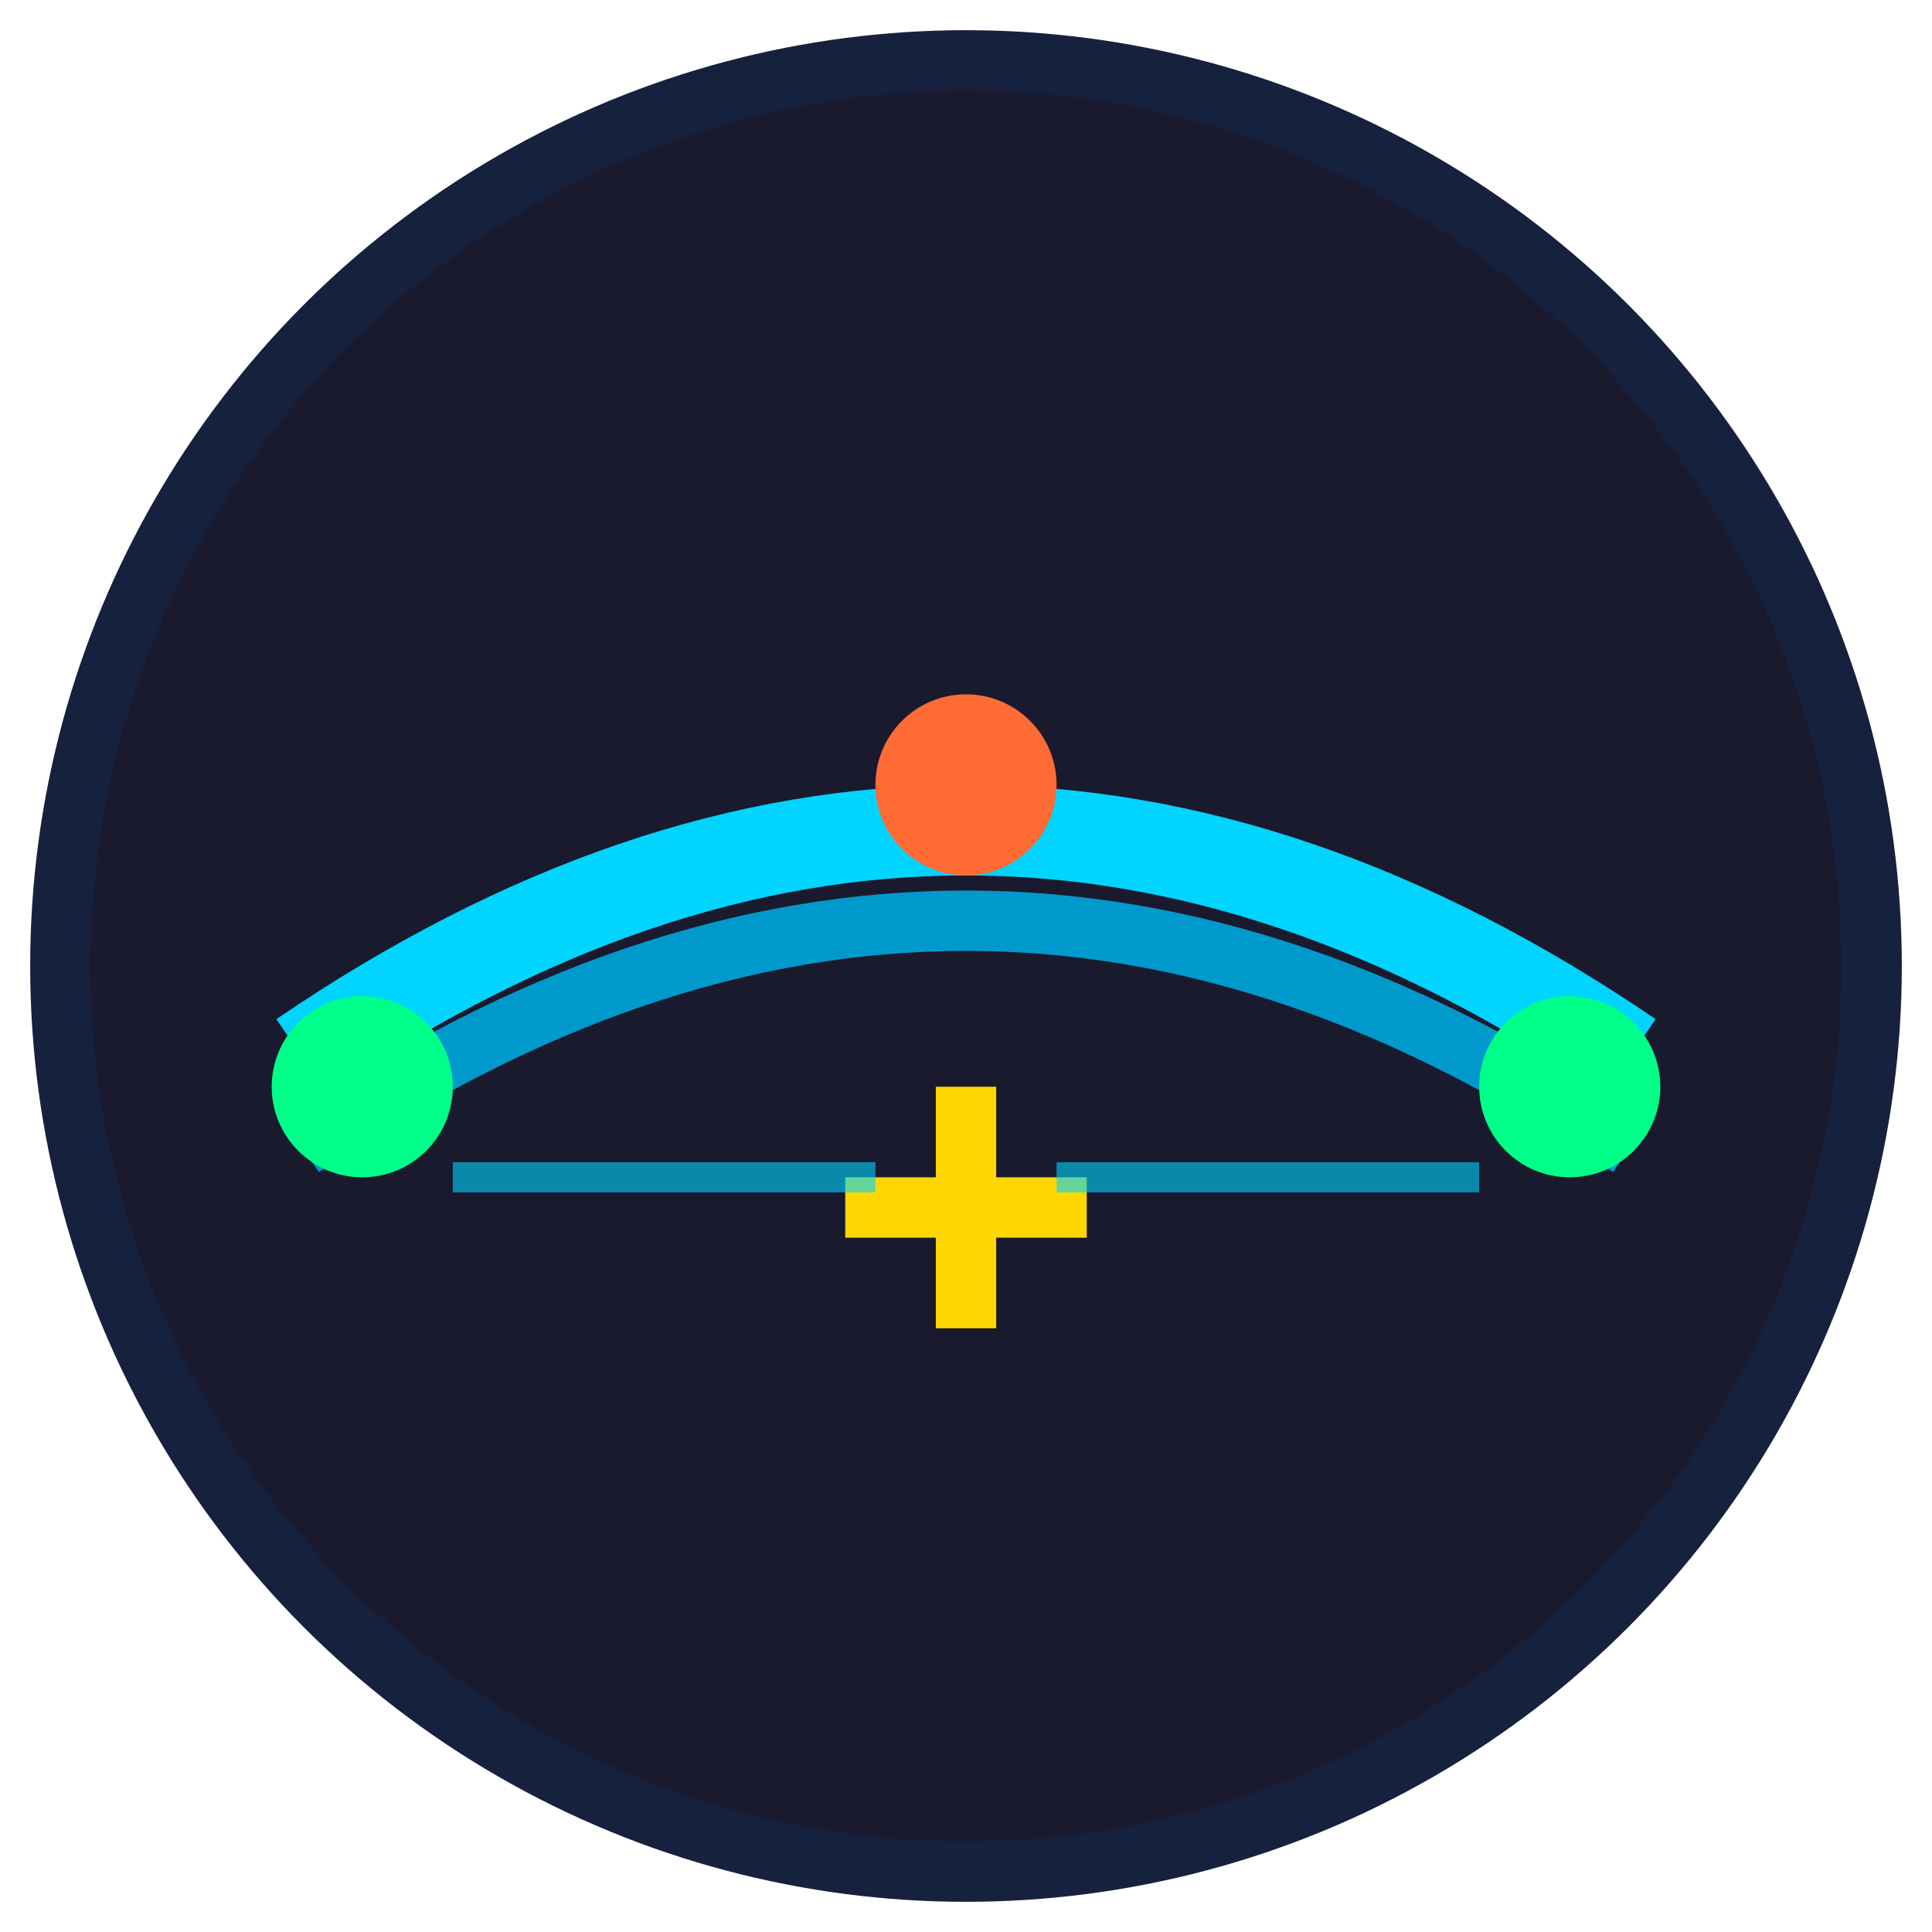 <!-- SVG Favicon: Crypto Bridge Style -->
<svg xmlns="http://www.w3.org/2000/svg" viewBox="0 0 64 64" width="64" height="64">
  <!-- Background Circle -->
  <circle cx="32" cy="32" r="30" fill="#1a1a2e" stroke="#16213e" stroke-width="2"/>
  
  <!-- Bridge Structure -->
  <path d="M10 35 Q32 20 54 35" stroke="#00d4ff" stroke-width="3" fill="none"/>
  <path d="M10 38 Q32 23 54 38" stroke="#0099cc" stroke-width="2" fill="none"/>
  
  <!-- Connection Nodes -->
  <circle cx="12" cy="36" r="3" fill="#00ff88"/>
  <circle cx="32" cy="26" r="3" fill="#ff6b35"/>
  <circle cx="52" cy="36" r="3" fill="#00ff88"/>
  
  <!-- Crypto Symbol -->
  <path d="M28 40 L36 40 M32 36 L32 44" stroke="#ffd700" stroke-width="2"/>
  
  <!-- Network Lines -->
  <line x1="15" y1="39" x2="29" y2="39" stroke="#00d4ff" stroke-width="1" opacity="0.6"/>
  <line x1="35" y1="39" x2="49" y2="39" stroke="#00d4ff" stroke-width="1" opacity="0.6"/>
</svg>
